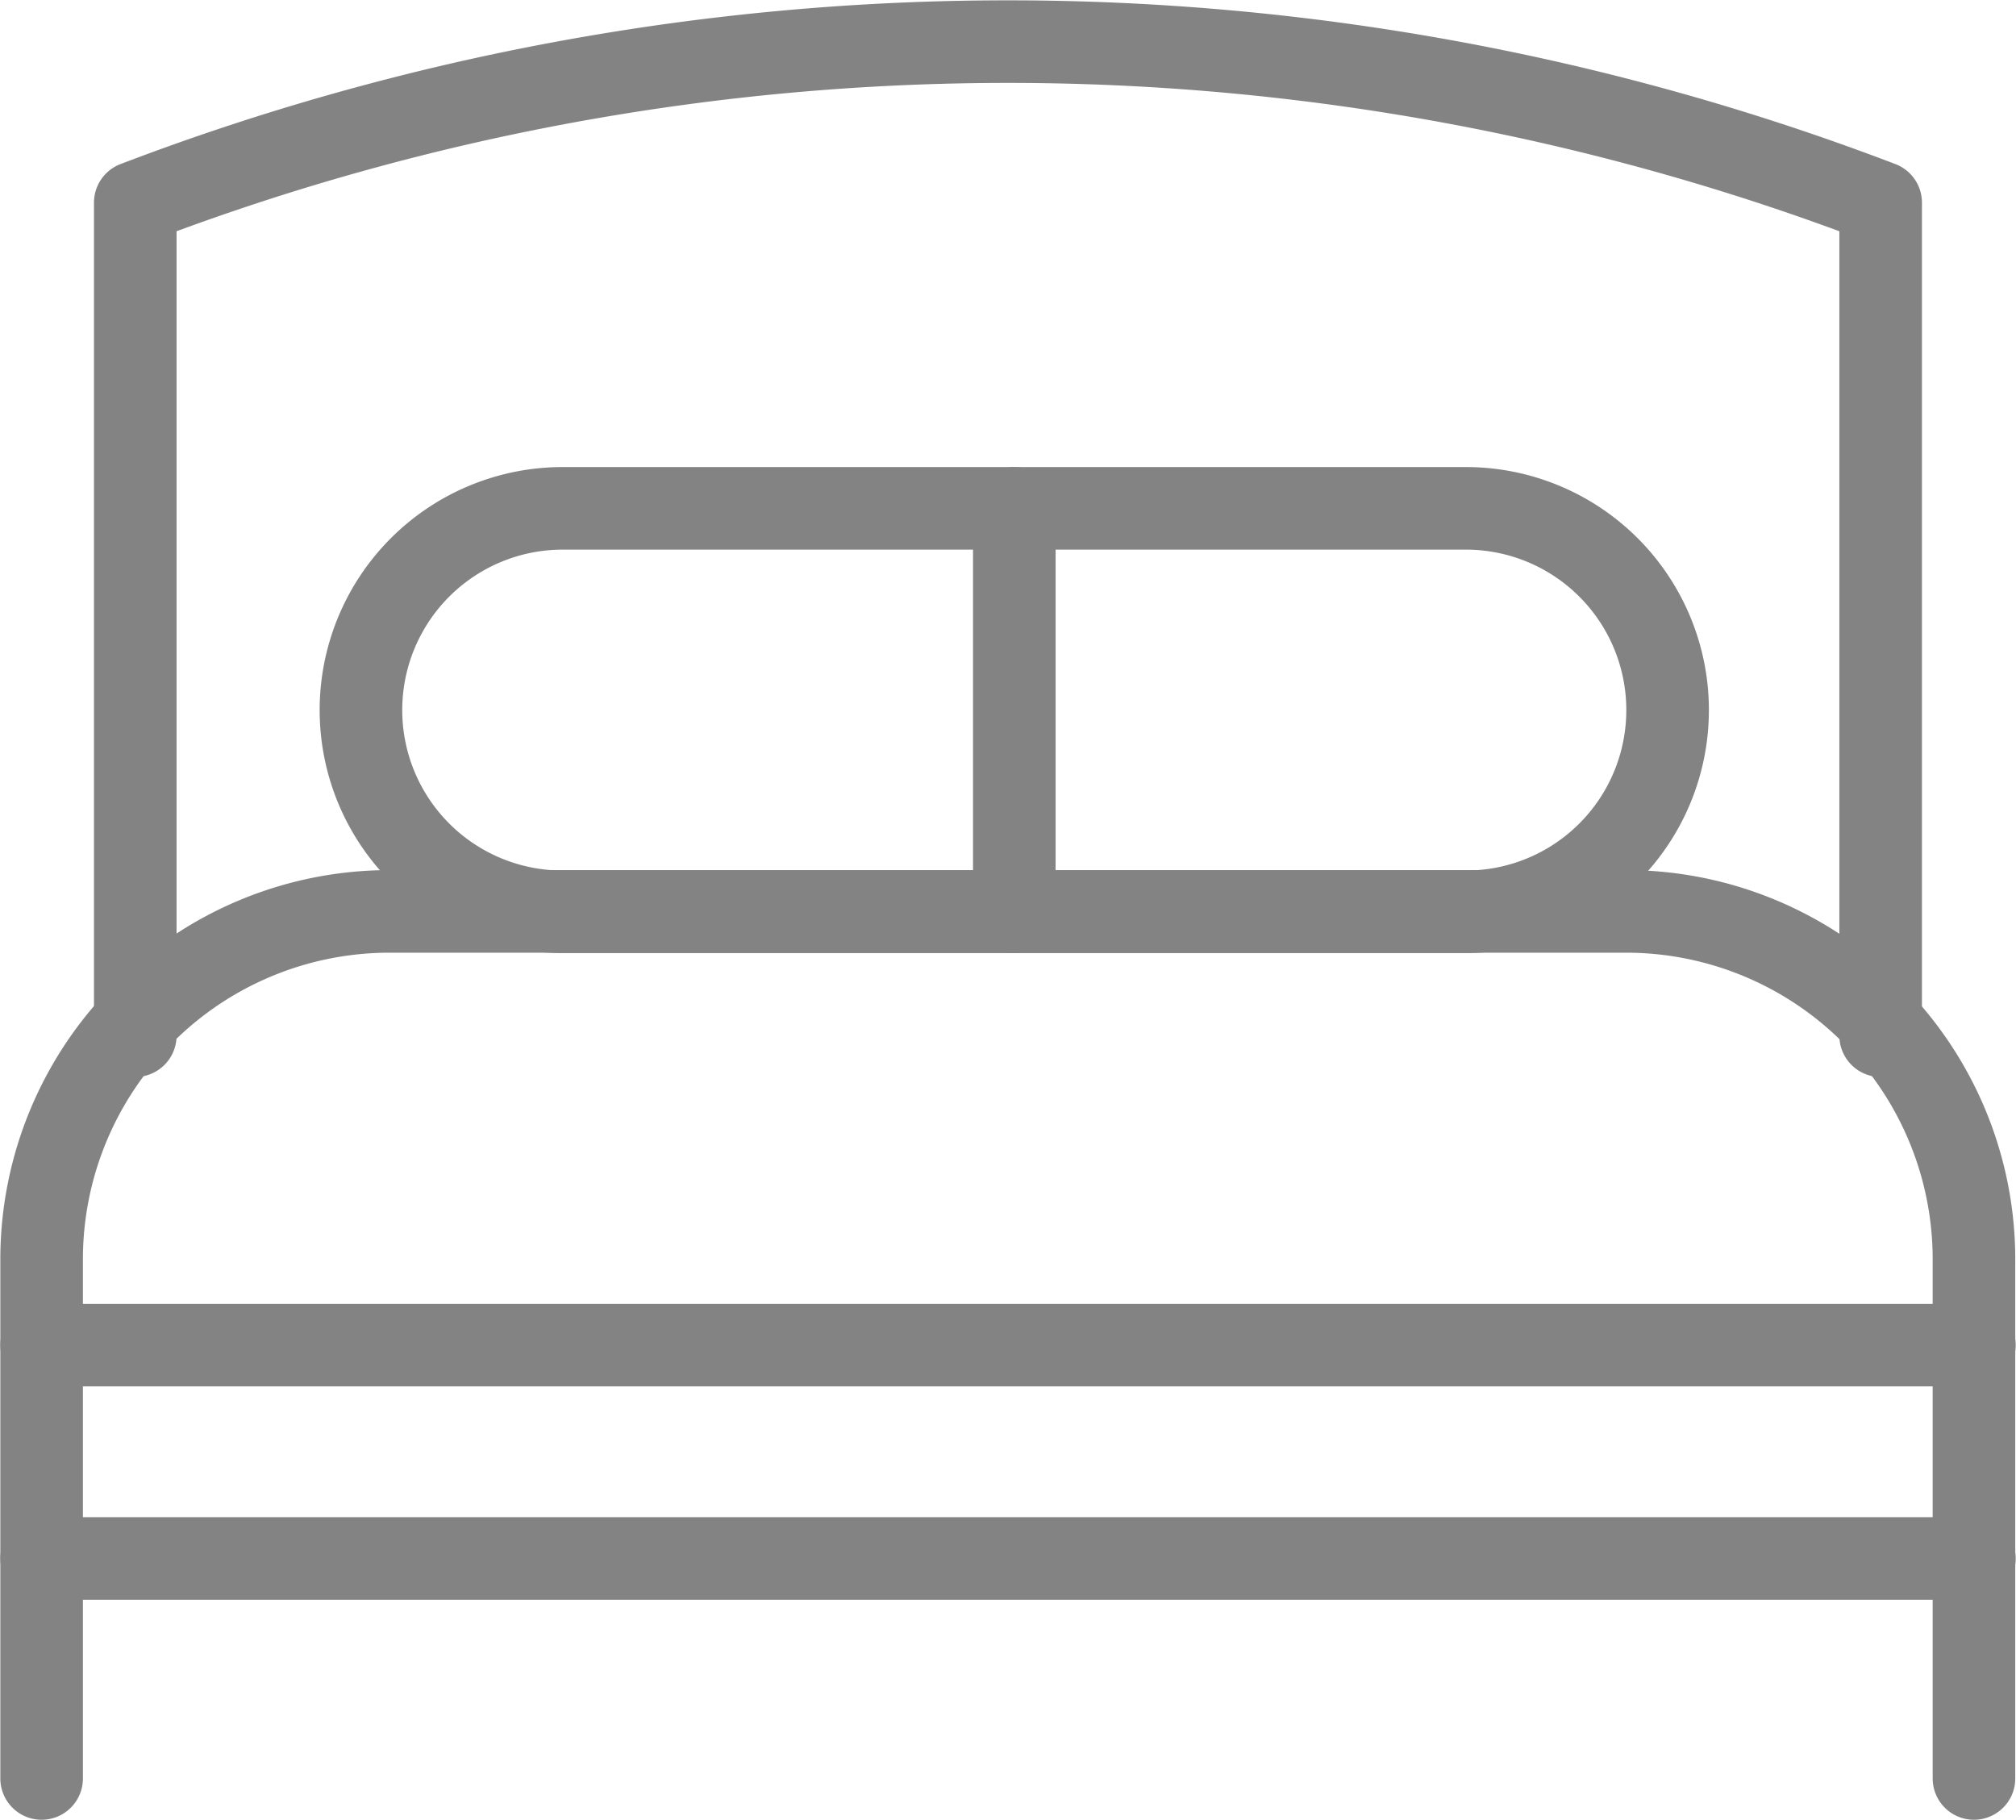 <svg xmlns="http://www.w3.org/2000/svg" width="24.413" height="22.041" viewBox="0 0 24.413 22.041">
    <defs>
        <clipPath id="4c5v47up3a">
            <path data-name="Rectángulo 3307" style="fill:none;stroke:#838383" d="M0 0h24.413v22.041H0z"/>
        </clipPath>
    </defs>
    <g data-name="Grupo 9487">
        <g data-name="Grupo 6406">
            <g data-name="Grupo 6405" style="clip-path:url(#4c5v47up3a)">
                <path data-name="Trazado 10069" d="M23.9 21.448v-6.283a4.213 4.213 0 0 0-4.2-4.217H4.712A4.213 4.213 0 0 0 .5 15.161v6.287" transform="translate(.004 .089)" style="stroke-linecap:round;stroke-linejoin:round;fill:none;stroke:#838383"/>
                <path data-name="Línea 1031" transform="translate(.504 16.289)" style="stroke-linecap:round;stroke-linejoin:round;fill:none;stroke:#838383" d="M0 0h23.405"/>
                <path data-name="Línea 1032" transform="translate(.504 18.873)" style="stroke-linecap:round;stroke-linejoin:round;fill:none;stroke:#838383" d="M0 0h23.405"/>
                <path data-name="Trazado 10070" d="M22.761 12.538V2.45a29.612 29.612 0 0 0-21.136 0v10.088" transform="translate(.013 .004)" style="stroke-linecap:round;stroke-linejoin:round;fill:none;stroke:#838383"/>
                <path data-name="Trazado 10071" d="M6.779 6.106h10.937a2.443 2.443 0 0 1 0 4.886H6.779A2.443 2.443 0 0 1 4.336 8.55h0a2.443 2.443 0 0 1 2.443-2.444z" transform="translate(.035 .05)" style="stroke-linecap:round;stroke-linejoin:round;fill:none;stroke:#838383"/>
                <path data-name="Línea 1033" transform="translate(12.283 6.156)" style="stroke-linecap:round;stroke-linejoin:round;fill:none;stroke:#838383" d="M0 0v4.884"/>
            </g>
        </g>
    </g>
</svg>
